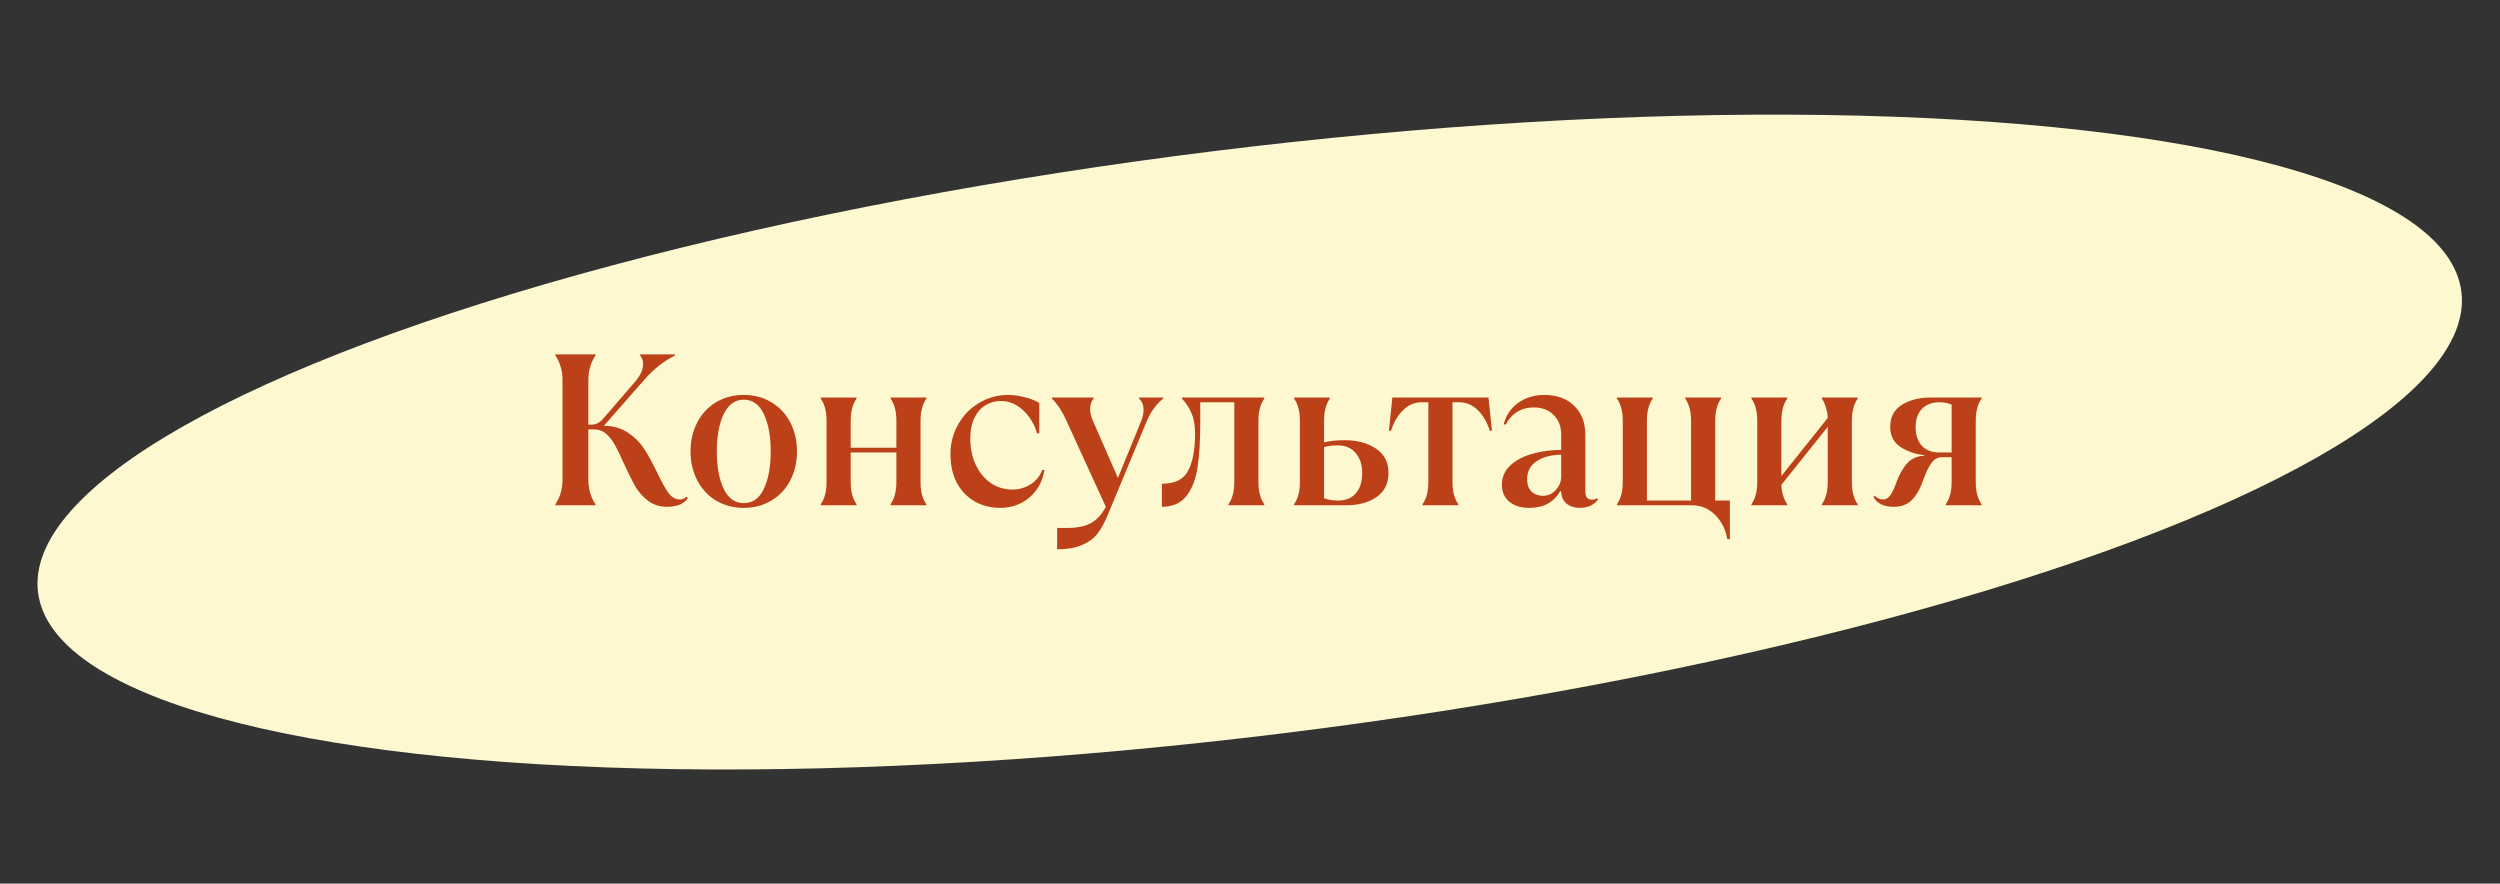 <?xml version="1.0" encoding="UTF-8"?> <svg xmlns="http://www.w3.org/2000/svg" width="348" height="123" viewBox="0 0 348 123" fill="none"><rect x="0" y="0" width="348" height="123" fill="#333333" stroke="none"/><ellipse cx="173.959" cy="61.535" rx="169.959" ry="40.803" transform="rotate(-7.071 173.959 61.535)" fill="#FDF8D0"></ellipse><path d="M92.85 70.546C91.831 70.546 90.951 70.266 90.21 69.706C89.471 69.146 88.861 68.456 88.38 67.636C87.921 66.796 87.38 65.696 86.76 64.336C86.3 63.296 85.9 62.476 85.561 61.876C85.221 61.276 84.82 60.776 84.361 60.376C83.9 59.976 83.371 59.776 82.77 59.776H81.9V66.796C81.9 67.456 81.99 68.086 82.171 68.686C82.35 69.266 82.591 69.766 82.891 70.186V70.336H77.311V70.186C77.611 69.766 77.85 69.266 78.031 68.686C78.21 68.086 78.3 67.456 78.3 66.796V52.876C78.3 52.216 78.21 51.596 78.031 51.016C77.85 50.416 77.611 49.906 77.311 49.486V49.336H82.891V49.486C82.591 49.906 82.35 50.416 82.171 51.016C81.99 51.596 81.9 52.216 81.9 52.876V59.116H82.231C82.57 59.116 82.871 59.056 83.13 58.936C83.41 58.816 83.691 58.596 83.971 58.276L88.471 53.056C89.171 52.216 89.52 51.426 89.52 50.686C89.52 50.206 89.38 49.806 89.1 49.486V49.336H93.96V49.486C92.421 50.246 91.001 51.366 89.701 52.846L84.061 59.266C85.4 59.286 86.531 59.616 87.451 60.256C88.371 60.876 89.1 61.606 89.641 62.446C90.201 63.286 90.79 64.356 91.41 65.656C92.05 66.996 92.591 67.976 93.031 68.596C93.49 69.216 94.02 69.526 94.621 69.526C94.981 69.526 95.29 69.396 95.55 69.136L95.76 69.316C95.24 70.136 94.27 70.546 92.85 70.546Z" fill="#BC4118"></path><path d="M103.533 70.696C102.093 70.696 100.803 70.356 99.663 69.676C98.543 68.996 97.673 68.056 97.053 66.856C96.433 65.656 96.123 64.316 96.123 62.836C96.123 61.356 96.433 60.016 97.053 58.816C97.673 57.616 98.543 56.676 99.663 55.996C100.803 55.316 102.093 54.976 103.533 54.976C104.973 54.976 106.253 55.316 107.373 55.996C108.513 56.676 109.393 57.616 110.013 58.816C110.633 60.016 110.943 61.356 110.943 62.836C110.943 64.316 110.633 65.656 110.013 66.856C109.393 68.056 108.513 68.996 107.373 69.676C106.253 70.356 104.973 70.696 103.533 70.696ZM103.533 70.036C104.773 70.036 105.703 69.376 106.323 68.056C106.963 66.716 107.283 64.976 107.283 62.836C107.283 60.696 106.963 58.966 106.323 57.646C105.703 56.306 104.773 55.636 103.533 55.636C102.313 55.636 101.383 56.306 100.743 57.646C100.103 58.966 99.783 60.696 99.783 62.836C99.783 64.976 100.103 66.716 100.743 68.056C101.383 69.376 102.313 70.036 103.533 70.036Z" fill="#BC4118"></path><path d="M114.248 70.186C114.788 69.426 115.058 68.396 115.058 67.096V58.576C115.058 57.276 114.788 56.246 114.248 55.486V55.336H119.228V55.486C118.688 56.246 118.418 57.276 118.418 58.576V62.326H124.778V58.576C124.778 57.276 124.508 56.246 123.968 55.486V55.336H128.948V55.486C128.408 56.246 128.138 57.276 128.138 58.576V67.096C128.138 68.396 128.408 69.426 128.948 70.186V70.336H123.968V70.186C124.508 69.426 124.778 68.396 124.778 67.096V62.986H118.418V67.096C118.418 68.396 118.688 69.426 119.228 70.186V70.336H114.248V70.186Z" fill="#BC4118"></path><path d="M139.236 70.696C137.956 70.696 136.786 70.406 135.726 69.826C134.666 69.226 133.826 68.366 133.206 67.246C132.606 66.106 132.306 64.766 132.306 63.226C132.306 61.706 132.666 60.316 133.386 59.056C134.106 57.796 135.076 56.806 136.296 56.086C137.536 55.346 138.876 54.976 140.316 54.976C141.036 54.976 141.786 55.076 142.566 55.276C143.366 55.456 144.066 55.726 144.666 56.086V60.316H144.366C143.966 58.996 143.306 57.916 142.386 57.076C141.466 56.236 140.436 55.816 139.296 55.816C138.556 55.816 137.866 56.006 137.226 56.386C136.586 56.746 136.066 57.326 135.666 58.126C135.266 58.906 135.066 59.886 135.066 61.066C135.066 62.406 135.316 63.616 135.816 64.696C136.336 65.776 137.036 66.626 137.916 67.246C138.816 67.846 139.816 68.146 140.916 68.146C141.816 68.146 142.646 67.916 143.406 67.456C144.186 66.976 144.746 66.296 145.086 65.416H145.386C145.126 67.016 144.426 68.296 143.286 69.256C142.146 70.216 140.796 70.696 139.236 70.696Z" fill="#BC4118"></path><path d="M147.153 73.486H148.653C149.993 73.486 151.073 73.256 151.893 72.796C152.713 72.336 153.393 71.586 153.933 70.546L148.383 58.426C147.843 57.226 147.193 56.246 146.433 55.486V55.336H152.223V55.486C151.903 55.866 151.743 56.356 151.743 56.956C151.743 57.456 151.873 57.996 152.133 58.576L155.613 66.526L158.793 58.756C159.053 58.156 159.183 57.596 159.183 57.076C159.183 56.396 158.973 55.866 158.553 55.486V55.336H161.913V55.486C160.953 56.266 160.203 57.286 159.663 58.546L154.233 71.596C153.793 72.676 153.323 73.546 152.823 74.206C152.323 74.886 151.613 75.426 150.693 75.826C149.793 76.246 148.613 76.456 147.153 76.456V73.486Z" fill="#BC4118"></path><path d="M161.734 67.336C163.554 67.336 164.774 66.726 165.394 65.506C166.034 64.286 166.354 62.576 166.354 60.376C166.354 59.196 166.184 58.236 165.844 57.496C165.524 56.736 165.084 56.066 164.524 55.486V55.336H175.984V55.486C175.444 56.246 175.174 57.276 175.174 58.576V67.096C175.174 68.396 175.444 69.426 175.984 70.186V70.336H171.004V70.186C171.544 69.426 171.814 68.396 171.814 67.096V55.996H167.074V58.966C167.074 61.426 166.944 63.486 166.684 65.146C166.424 66.786 165.904 68.096 165.124 69.076C164.344 70.056 163.214 70.546 161.734 70.546V67.336Z" fill="#BC4118"></path><path d="M180.137 70.186C180.677 69.426 180.947 68.396 180.947 67.096V58.576C180.947 57.276 180.677 56.246 180.137 55.486V55.336H185.117V55.486C184.577 56.246 184.307 57.276 184.307 58.576V61.576C185.107 61.376 186.067 61.276 187.187 61.276C188.927 61.276 190.377 61.666 191.537 62.446C192.697 63.226 193.277 64.356 193.277 65.836C193.277 67.316 192.717 68.436 191.597 69.196C190.497 69.956 189.077 70.336 187.337 70.336H180.137V70.186ZM186.227 69.676C187.307 69.676 188.137 69.346 188.717 68.686C189.317 68.006 189.617 67.056 189.617 65.836C189.617 64.696 189.317 63.776 188.717 63.076C188.117 62.356 187.287 61.996 186.227 61.996C185.507 61.996 184.867 62.076 184.307 62.236V69.346C184.847 69.566 185.487 69.676 186.227 69.676Z" fill="#BC4118"></path><path d="M198.018 70.186C198.558 69.426 198.828 68.396 198.828 67.096V55.996H197.898C196.898 55.996 196.028 56.366 195.288 57.106C194.548 57.846 193.998 58.796 193.638 59.956H193.338L193.818 55.336H207.198L207.678 59.956H207.378C207.018 58.796 206.468 57.846 205.728 57.106C204.988 56.366 204.118 55.996 203.118 55.996H202.188V67.096C202.188 68.396 202.458 69.426 202.998 70.186V70.336H198.018V70.186Z" fill="#BC4118"></path><path d="M222.445 69.496C222.225 69.856 221.895 70.146 221.455 70.366C221.015 70.586 220.515 70.696 219.955 70.696C219.195 70.696 218.585 70.516 218.125 70.156C217.665 69.796 217.395 69.276 217.315 68.596L217.285 68.356H217.195C216.775 69.096 216.205 69.676 215.485 70.096C214.765 70.496 213.905 70.696 212.905 70.696C211.705 70.696 210.765 70.406 210.085 69.826C209.405 69.246 209.065 68.476 209.065 67.516C209.065 66.416 209.455 65.506 210.235 64.786C211.035 64.046 212.065 63.506 213.325 63.166C214.585 62.806 215.915 62.626 217.315 62.626V60.466C217.315 59.366 216.965 58.466 216.265 57.766C215.585 57.066 214.665 56.716 213.505 56.716C212.625 56.716 211.845 56.926 211.165 57.346C210.505 57.766 209.985 58.346 209.605 59.086H209.305C209.625 57.826 210.295 56.826 211.315 56.086C212.355 55.346 213.575 54.976 214.975 54.976C216.735 54.976 218.125 55.486 219.145 56.506C220.165 57.506 220.675 58.826 220.675 60.466V68.416C220.675 68.796 220.755 69.086 220.915 69.286C221.095 69.466 221.315 69.556 221.575 69.556C221.915 69.556 222.155 69.486 222.295 69.346L222.445 69.496ZM214.735 69.016C215.475 69.016 216.085 68.746 216.565 68.206C217.065 67.666 217.315 67.046 217.315 66.346V63.286C215.855 63.326 214.695 63.646 213.835 64.246C212.995 64.826 212.575 65.646 212.575 66.706C212.575 67.466 212.785 68.046 213.205 68.446C213.625 68.826 214.135 69.016 214.735 69.016Z" fill="#BC4118"></path><path d="M240.438 75.046C240.238 73.766 239.688 72.656 238.788 71.716C237.888 70.796 236.788 70.336 235.488 70.336H225.078V70.186C225.618 69.426 225.888 68.396 225.888 67.096V58.576C225.888 57.276 225.618 56.246 225.078 55.486V55.336H230.058V55.486C229.518 56.246 229.248 57.276 229.248 58.576V69.676H235.398V58.576C235.398 57.276 235.128 56.246 234.588 55.486V55.336H239.568V55.486C239.028 56.246 238.758 57.276 238.758 58.576V69.676H240.798V75.046H240.438Z" fill="#BC4118"></path><path d="M243.799 70.186C244.339 69.426 244.609 68.396 244.609 67.096V58.576C244.609 57.276 244.339 56.246 243.799 55.486V55.336H248.779V55.486C248.239 56.246 247.969 57.276 247.969 58.576V66.256L254.419 58.186C254.419 57.746 254.339 57.276 254.179 56.776C254.039 56.276 253.849 55.846 253.609 55.486V55.336H258.589V55.486C258.049 56.246 257.779 57.276 257.779 58.576V67.096C257.779 68.396 258.049 69.426 258.589 70.186V70.336H253.609V70.186C254.149 69.426 254.419 68.396 254.419 67.096V59.416L247.969 67.486C247.969 67.926 248.039 68.396 248.179 68.896C248.339 69.396 248.539 69.826 248.779 70.186V70.336H243.799V70.186Z" fill="#BC4118"></path><path d="M263.595 70.546C262.215 70.546 261.275 70.086 260.775 69.166L260.955 69.016C261.295 69.356 261.675 69.526 262.095 69.526C262.515 69.526 262.865 69.326 263.145 68.926C263.425 68.526 263.705 67.926 263.985 67.126C264.385 66.026 264.885 65.146 265.485 64.486C266.085 63.826 266.875 63.476 267.855 63.436V63.346C266.695 63.246 265.615 62.886 264.615 62.266C263.615 61.626 263.115 60.676 263.115 59.416C263.115 58.056 263.655 57.036 264.735 56.356C265.815 55.676 267.145 55.336 268.725 55.336H275.835V55.486C275.295 56.246 275.025 57.276 275.025 58.576V67.096C275.025 68.396 275.295 69.426 275.835 70.186V70.336H270.855V70.186C271.395 69.426 271.665 68.396 271.665 67.096V63.646H270.315C269.735 63.646 269.255 63.906 268.875 64.426C268.495 64.926 268.115 65.706 267.735 66.766C267.315 67.986 266.785 68.926 266.145 69.586C265.525 70.226 264.675 70.546 263.595 70.546ZM271.665 62.986V56.326C271.185 56.106 270.615 55.996 269.955 55.996C268.955 55.996 268.155 56.296 267.555 56.896C266.955 57.496 266.655 58.356 266.655 59.476C266.655 60.556 266.945 61.416 267.525 62.056C268.105 62.676 268.905 62.986 269.925 62.986H271.665Z" fill="#BC4118"></path></svg> 